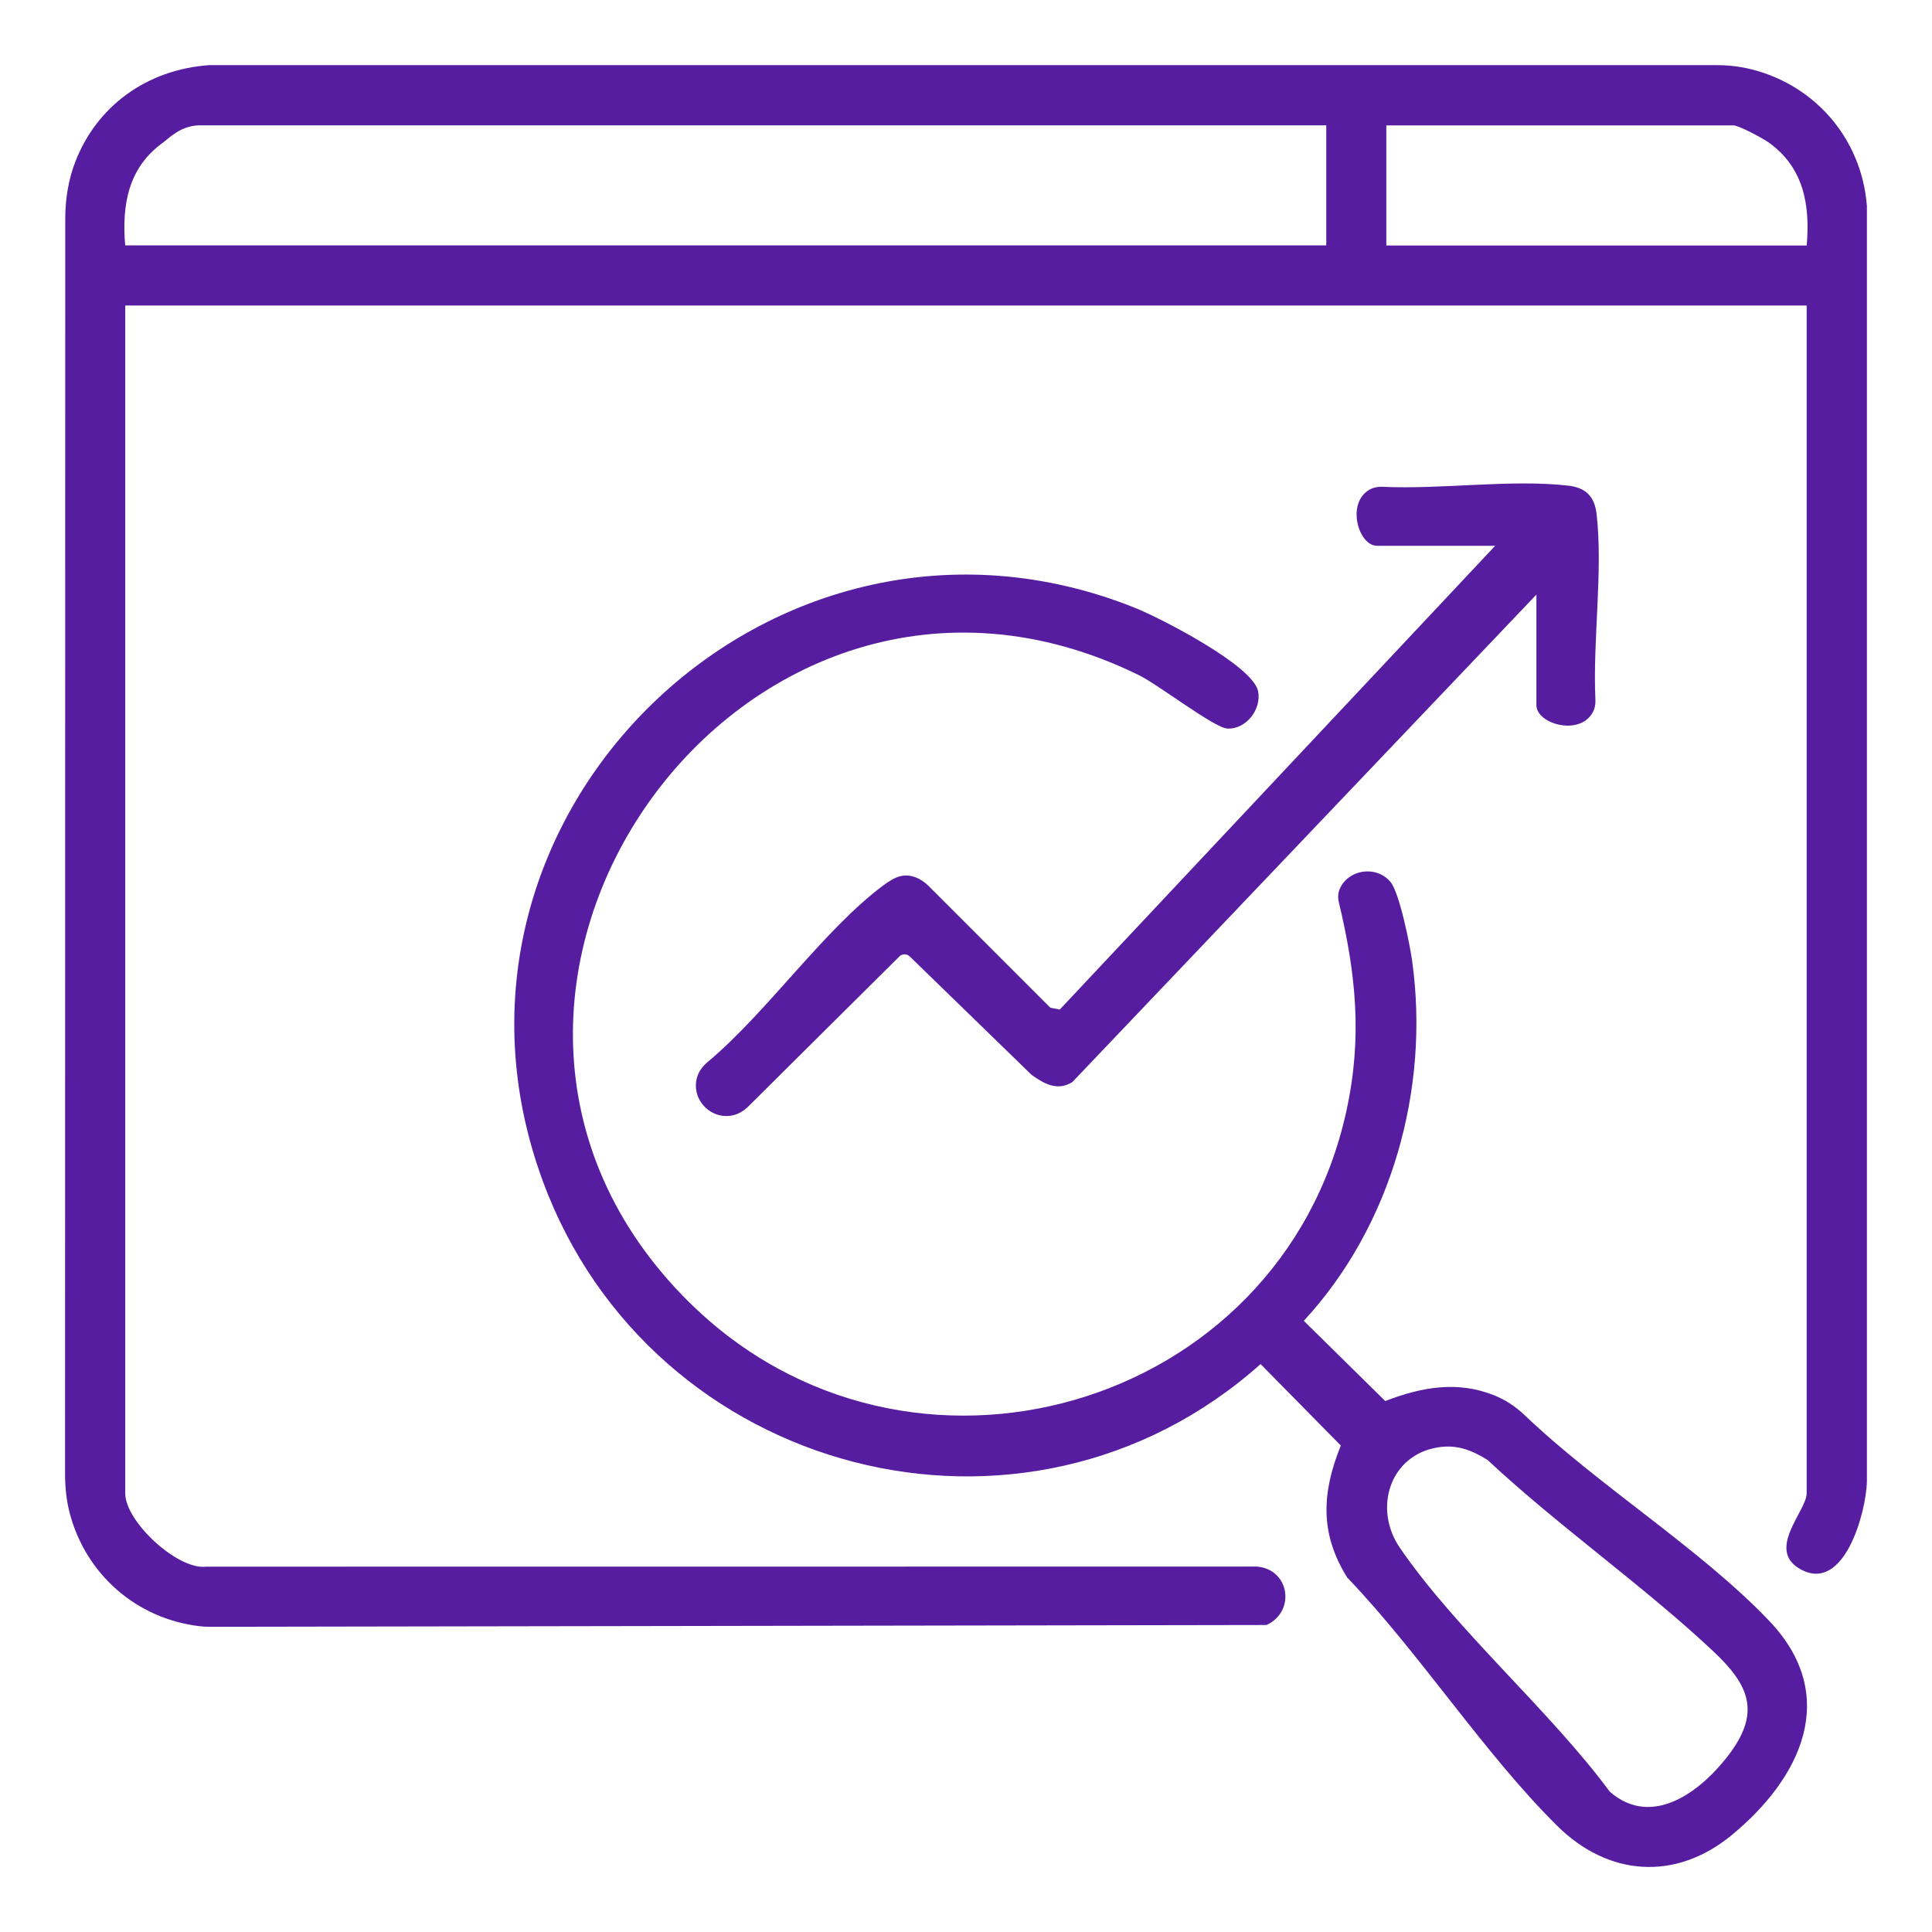 <svg xmlns="http://www.w3.org/2000/svg" viewBox="0 0 400 400"><defs><style>      .st0, .st1 {        fill: #571da1;      }      .st2 {        display: none;      }      .st1 {        stroke: #571da1;        stroke-miterlimit: 10;        stroke-width: 4px;      }    </style></defs><g id="Layer_1" class="st2"><path class="st0" d="M285.62,141.24c6.78-6.59,16.89-10.02,26.3-9.23,5.6.47,21.47,5.43,14.62,13.1-3.92,4.39-9.76-1.01-14.8-1.69-22.27-3.03-33.36,25.64-15.84,38.29,11.15,8.05,27.91,3.67,32.48-9.31,1.54-4.37.62-12.75,6.07-13.44,10.54-1.32,5.78,15.39,2.88,20.89-9.35,17.75-33.25,22.82-48.99,10.16-14.89-11.97-16.68-35.21-2.72-48.77Z"></path><path class="st0" d="M211.79,118.69c5.26-1.1,8.75,1.35,7.67,6.93-.6,3.1-13.09,8.45-16.68,11.01-4.61,3.28-12.38,14-17.76,8.5-4.68-4.78,2.72-10.75,6.38-13.9,3.85-3.32,15.81-11.58,20.4-12.54Z"></path><path class="st0" d="M246.9,112.78c6.1-.43,31.05,5.8,34.28,11.05,2.34,3.81-.48,8.77-4.91,8.53-3.31-.18-11.6-4.94-16.21-6.13-4.17-1.07-13.16-1.43-15.82-2.89-4.37-2.4-2.92-10.16,2.66-10.55Z"></path><path class="st0" d="M139.18,164.33c6.63-2,8.32,6.19,9.73,10.92,1.54,5.15,6.54,20.18-1.09,21.74-8,1.64-7.48-10.28-8.8-15.6-1.09-4.41-7-14.91.15-17.06Z"></path><path class="st0" d="M57.58,108.95c4.73-1.08,21.23.99,25.88,2.99,4.14,1.78,4.98,6.89,1.68,9.59-3.01,2.46-13.28-.37-17.72-.93-2.82-.35-6.87-.07-9.67-.93-5.06-1.54-5.13-9.6-.17-10.73Z"></path><path class="st0" d="M107.75,123.88c3.03-.58,9.29,4.56,11.77,6.65,3.99,3.36,15.61,12.73,9.77,17.96s-12.09-5.01-16.1-8.63-11.58-5.89-9.59-12.56c.38-1.28,2.85-3.16,4.14-3.41Z"></path><path class="st0" d="M171.38,164.3c1.86-.34,4.55.87,5.48,2.45,2.06,3.47-.85,10.37-1.44,14.37-.79,5.32.77,16.78-7.14,15.99-5.21-.53-5.12-6.08-4.92-10.1.25-5.08,2.13-21.65,8.03-22.72Z"></path><path class="st0" d="M41.11,55.06c10.6-3.11,10.6,13.26,0,10.15-3.91-1.15-3.93-9,0-10.15Z"></path><path class="st0" d="M63.57,55.06c10.6-3.11,10.6,13.26,0,10.15-3.91-1.15-3.93-9,0-10.15Z"></path><path class="st0" d="M86.02,55.06c10.6-3.11,10.6,13.26,0,10.15-3.91-1.15-3.93-9,0-10.15Z"></path><path class="st0" d="M391.65,45.43c0-1.11-.28-2.21-.83-3.18l-.04-.08c-1.68-3.01-4.86-4.88-8.31-4.89l-283.28-.38c-.42,0-.83.01-1.24.09-4.65.89-6.68,5.64-3.82,8.91.33.37.66.82,1.97,1.39,1.37.6,2.86.87,4.36.87h279.97v23.95H19.62v-23.95h52.02c6.14,0,9.08-8.99,2.23-11.21l-57.64-.04c-4.93.45-7.72,4.65-7.87,9.35l.07,109.27c1.19,7.61,11.18,4.78,11.18.79v-72.98h360.8v139.23H19.62v-42.29c0-.21-2.64-2.82-3.01-2.98-3.67-1.57-7.74.53-8.26,4.43l.04,129.54c-.14,4.53,5.1,9.36,9.36,9.36h149.33v21.71c-10.96-1.34-22.43,3.94-28.31,13.23-3.89,6.14-8.53,20.61-.41,24.85,4.12,2.15,26.01,2.23,31.28,1.53,9.73-1.31,6.53-11.16,3.06-11.16h-27.32c-.05-3.42,1.06-6.6,2.92-9.3,3.44-4.98,9.79-8.76,15.83-8.6,24.3.63,49.88-1.13,73.72.66,9.19.69,16.68,7.89,16.81,17.25,0,0-45.2-.54-60.26,0-3.15.11-3.3,4.73-3.31,5.2-.06,3.07,2.83,5.2,5.85,5.79.69.13,1.4.15,2.1.12,17.98-.8,37.53,1.53,55.27.15,12.88-1,13.99-9.7,9.98-20.51-4.73-12.76-17.77-20.86-31.34-19.19v-21.71h149.33c2.22,0,4.55-1.31,6.38-3.08,1.92-1.87,2.98-4.46,2.98-7.15V45.43ZM104.21,309.4H19.62v-75.6h84.58v75.6ZM221.73,342.34h-43.42v-21.71h43.42v21.71ZM380.42,309.4H115.44v-75.6h264.98v75.6Z"></path><path class="st0" d="M41.36,251.91l40.83-.12c1.93,0,3.83.73,5.08,2.2,3.09,3.65.07,8.18-5.97,8.91-8.62,1.04-29.33.96-38.08.08-5.67-.57-9.29-4.02-7.33-7.85,1.04-2.02,3.2-3.21,5.47-3.21Z"></path><path class="st0" d="M41.4,280.36l40.79-.12c1.93,0,3.83.73,5.08,2.2,3.09,3.65.07,8.18-5.97,8.91-8.62,1.04-29.33.96-38.08.08-5.66-.57-9.27-4-7.35-7.82,1.03-2.05,3.24-3.24,5.53-3.25Z"></path><path class="st0" d="M359.14,274.92c-5.25-3.37-8.84,1.33-9.9,6.07h-34.95c-2.08-9.51-10.89-9.48-12.96,0l-66.78-.13c-.87-9.29-11.31-9.27-12.17,0-5.96-.97-33.22,1.75-36.58-.28-1.25-.75-3.88-5.47-6.48-7-3.94-2.32-11.49-2.35-15.5,0-2.23,1.31-6.15,6.97-6.97,7.25-4.74,1.62-20.55-2.9-21.79,3.63-2.39,12.61,14.92,6.01,21.79,7.68,6.16,13.34,23.3,13.32,29.44,0h35.72c1.42,10.49,11.46,10.52,12.89-.01h66.45c1.42,10.5,11.46,10.54,12.89,0h35.01c1.32,5.05,2.5,9.24,8.91,7.37,5.06-1.48,4.74-22.16.96-24.59ZM170.49,290.69c-3.64-.59-3.62-6.45-.63-7.34,7.07-2.12,7.77,8.51.63,7.34Z"></path><path class="st0" d="M359.98,254.23c-.31-.39-2.07-1.4-2.58-1.51l-73.92-.2c-1.9-.36-2.73-3.52-4.46-5.27-6.57-6.67-16.76-5.48-22.86,1.15-1.27,1.38-1.23,3.88-3.36,4.12l-113.06-.04c-6.65.35-6.65,10.94,0,11.29l113.06-.04c1.98.37,2.51,3.19,4.08,4.9,5.82,6.35,16.65,6.39,22.52,0,1.57-1.71,2.09-4.53,4.08-4.9l73.32-.04c4.23-.46,5.58-6.51,3.18-9.47ZM266.62,261.93c-3.48-1.11-3.29-7.13.58-7.8,6.95-1.2,6.33,9.99-.58,7.8Z"></path></g><g id="Layer_2" class="st2"><path class="st0" d="M343.72,56.28c17.92-2.1,33.92,9.13,35.92,27.33l.04,267.99c-1.3,15.13-12.89,26.87-28.07,28.07H84.32c-18.66-1.47-30.12-17.87-28.04-35.96-17.92,2.1-33.92-9.13-35.92-27.33l-.04-267.99c1.3-15.13,12.89-26.87,28.07-28.07l267.99.04c18.2,2.01,29.43,18,27.33,35.92ZM331.74,68.26v-21.33c0-5.62-10.08-14.85-16.09-14.6l-265.77-.03c-6.54-1.09-17.56,8.62-17.56,14.63v21.33h299.42ZM367.67,104.19v-21.33c0-1.04-2.58-5.85-3.43-7.05-4.99-6.94-12.43-8.25-20.52-7.55v35.93h23.95ZM331.74,80.23H32.33v236.91c0,5.62,10.08,14.85,16.09,14.6l265.77.03c6.54,1.09,17.56-8.62,17.56-14.63v-92.44l-61.86,61.27-56.22,21.66c-4.2,1.03-7.94-1.79-7.73-6.19l22.17-57.99,103.64-103.71v-59.51ZM367.67,116.16h-23.95v20.58l23.95,23.58v-44.16ZM338.96,149.9l-16.14,16.69,24.92,24.38,16.14-16.69-24.92-24.38ZM313.51,175.35l-71.57,71.43,7.48,7.53,72.59-71.16-8.49-7.81ZM68.26,343.72c-1.73,11.69,4.5,22.7,16.81,23.98l266.52-.03c6,.25,16.09-8.99,16.09-14.6v-164.3l-23.94,24.34v102.56c.38,11.97-13.96,28.04-25.84,28.04H68.26ZM330.62,191.78l-71.16,71.1c-1,1.94,6.3,7.11,7.53,8.96l71.16-71.1c1-1.94-6.3-7.11-7.53-8.96ZM256.14,278.59l-20.95-20.95-4.35,12.25c.17.86,11.05,11.77,12.19,12.52,2.42,1.6,9.91-3.75,13.11-3.82ZM231.44,288.32c.8-.88-5.1-6.78-5.98-5.98l-2.25,8.23,8.23-2.25Z"></path><path class="st0" d="M60.56,104.35l97.19-.2c3.45-.17,6.19,2.17,6.34,5.63-1.36,19.31,1.75,40.91.02,59.94-.37,4.11-2.02,6.3-6.36,6.36-70.46.9-48.84.86-95.14,0-3.13-.06-5.05-1.08-5.91-3.62-.34-1.01-.42-2.1-.36-3.17,1.15-19.02-1.77-40.12-.09-58.78.28-3.16,1.07-5.16,4.31-6.17ZM152.09,116.16h-83.84v47.91h83.84v-47.91Z"></path><rect class="st0" x="80.23" y="200" width="155.7" height="11.98"></rect><rect class="st0" x="56.28" y="223.95" width="155.7" height="11.98"></rect><rect class="st0" x="56.28" y="247.91" width="131.74" height="11.98"></rect><rect class="st0" x="56.28" y="271.86" width="131.74" height="11.98"></rect><rect class="st0" x="56.28" y="295.81" width="131.74" height="11.98"></rect><rect class="st0" x="188.02" y="134.13" width="107.79" height="11.98"></rect><rect class="st0" x="211.98" y="110.18" width="95.81" height="11.98"></rect><rect class="st0" x="188.02" y="158.08" width="83.84" height="11.98"></rect><rect class="st0" x="188.02" y="110.18" width="11.98" height="11.98"></rect><rect class="st0" x="56.28" y="200" width="11.98" height="11.98"></rect><rect class="st0" x="56.28" y="44.3" width="11.98" height="11.98"></rect><rect class="st0" x="80.23" y="44.3" width="11.98" height="11.98"></rect><rect class="st0" x="104.19" y="44.3" width="11.98" height="11.98"></rect></g><g id="Layer_3" class="st2"><g><path class="st0" d="M391.64,297.77c0,2.14-.44,4.28-1.36,6.21-3.1,6.51-8.25,11.64-15.82,12.83-9.02,1.42-41.44,1.55-50.51.29-6.67-.93-6.33-9.44-1.97-10.85l50.52-.38c2.63.08,7.91-4.95,7.91-7.06v-19.09H19.62v19.09c0,1.76,4.55,6.49,6.71,6.76l272.13.34c8.14.95,4.66,11.24.73,11.24h-61.01v39.67h29.57c.44,0,4.88,2.15,5.57,2.66,8.64,6.38,6.72,28.15-6.28,28.81l-136.1-.21c-10.33-2.7-12.12-19.72-6.12-26.73,1.08-1.26,6.09-4.54,7.44-4.54h29.57v-39.67H25.98c-7.49,0-17.39-10.76-17.6-18.33l-.03-236.57c1.55-11.04,8.59-15.31,19.09-16.09h285.95c8.45-4.54,28.54-31.8,36.1-33.5,2.31-.52,6.79-.4,8.99.43,2.93,1.1,17.24,15.41,18.34,18.34,1.96,5.21.41,10.73-3.16,14.75,8.57.62,13.91,4.34,17.24,11.74.47,1.05.72,2.19.72,3.35v236.51ZM353.19,23.77l-11.69,11.55,13.09,13.09,11.55-12.23-12.94-12.4ZM332.98,43.98l-3.46,3.31,13.09,13.09,3.04-2.99c.5-.56.3-.91,0-1.48-.5-.97-11.81-12.08-12.67-11.93ZM321.65,55.17l-65.92,65.86c-.5.56-.3.91,0,1.48.38.73,10.92,11.28,11.65,11.65l67.35-65.92-13.09-13.09ZM302.56,57.4H25.23c-5.61-.15-5.61,2.78-5.61,4.12v206.97h360.8V61.52c0-.09.24-2.02-.5-2.4-2.56-1.29-14.09-2.28-17.08-1.7-2.33.45-7.45,6.94-9.37,8.97h11.6c3.87,0,7.67,7.94,7.14,11.58-.68,58.54,1.24,117.38-.97,175.74-1.36,3.7-5.04,6.71-9.13,6.59H37.93c-6.24.07-10.08-5.86-10.1-11.6.59-57.86-1.03-115.93.78-173.68.1-3.14,1.71-6.13,4.46-7.64.84-.46,1.75-.78,2.69-.93,12.52-1.93,29.56,1.3,42.57,0,7.02,1.1,4.07,11.18.05,11.18h-39.3v170.29l-.04,1.1,1.16.02h84.21l7.49-14.97H57.42c-3.37,0-6.55-3.34-6.39-11.58,2.22-38.26-2.86-79.69,0-117.58.83-11.02,5.04-15.26,16.09-16.09,28.45-2.14,59.4.03,88.32.16,6.47.03,4.89.06,7.54.54,3.01.55,4.41.25,8.05,3.95,1.89,1.92,1.96,2.43,2.35,3.74.29.98.44,1.99.44,3.01v61.97s14.2-23.6,14.2-23.6c4.23-4.27,12.53-3.76,15.62,1.65l47.65,82.59,37.82-64.73c2.65-3.83,6.81-5.05,10.76-3.87,2.18.65,3.95,2.22,5.11,4.18,5.92,10.02,13.29,20.45,18.18,30.72,1.39,2.91,3.34,5.75.32,8.58-.16.15-.33.3-.51.43-2.78,2.12-6.84,1.11-8.64-1.89l-17.75-29.56-38.6,67.33,7.9,15.01h78.6l-16.14-28.76c-1.27-2.27-1.41-5.07-.12-7.34,2.27-4,6.56-2.57,10.3,2.77,6.94,9.92,12.49,22.74,18.78,33.23l3.66-1.02V77.61h-19.09l-19.07,19.09c26.78,13.6,15.95,52.95-15.18,48.1-8.03-1.25-14.34-8.02-18.14-14.78-5.55,4.69-10.52,11.63-16.08,16.09-4.51,3.61-28.65,13.74-34.78,15.37-4.75,1.26-8.41-.04-10-3.55-.91-2.01-.82-4.33,0-6.37l10.95-27.15c1.16-2.88,2.87-5.52,5.04-7.75l37.76-39.04H102.33c-4.03,0-6.97-10.08.05-11.18h190.12c3.29-.45,7.64-6.54,10.07-9.03ZM162.59,100.82H63.03v21.71h99.56v-21.71ZM312.82,106.96c-.84.25-12.01,11.23-12.54,12.16-5.09,8.82,11.7,20.69,22.01,11.53,9.96-8.85,1.07-26.88-9.46-23.69ZM242.69,147.22c.6.6,13.85-5.23,15.7-6.36l-9.34-9.34c-1.13,1.85-6.96,15.1-6.36,15.7ZM162.59,133.75H63.03v89.08h99.56v-89.08ZM214.98,195.88l3.41-7.55-23.24-39.59-20.76,35.37c-1.8,6.6-.48,12.8,4.29,17.75,6.76-9.28,9.54-25.33,24.74-20.23,6.28,2.11,7.14,10.11,11.56,14.26ZM253.16,249.03l-28.07-48.64c-3.5,7.33-12.26,10.51-18.37,4.13-2.76-2.87-4.88-9.69-7.1-11.62-.89-.77-1.35-.99-2.57-.74-3.59,5.71-8.93,20.83-16.11,21.7-2.26.27-5.01.18-7.13-.76v14.6c-.5,2.38-2.08,3.65-2.6,4.13-4.93,4.66-19.25.81-25.85,2.59l-8.22,14.61h116.02ZM226.96,317.15h-53.89v39.67h53.89v-39.67ZM266.64,377.03l-.1-7.75-.03-1.23h-1.74l-130.67.33-.09,8.66h132.62Z"></path><path class="st0" d="M187.11,286.65c4.47-.69,24.54-.78,28.22.57,4.28,1.57,4.82,7.81,1.57,9.75-3.7,2.21-22.12.24-30.39.39-2.37.05-4.64-1.36-5.34-3.62-.99-3.19,1.23-6.36,5.95-7.1Z"></path><path class="st0" d="M83.13,167.56c-2.64-1.69-12.04,3.12-12.65-5-.74-9.82,9.93-4.73,12.65-6.47.29-.18,1.15-1.98,1.8-2.76,8.96-10.82,21.09-8.77,28.01,2.76l37.26.17c6.78,1.49,6.8,9.64,0,11.14l-37.26.17c-6.83,11.38-18.78,13.76-27.75,3.16-.78-.92-1.87-3.05-2.05-3.16ZM101.03,158.63c-4.1-4.09-11.44,2.87-6.24,6.61,4.91,3.53,9.69-3.17,6.24-6.61Z"></path><path class="st0" d="M113.07,199.74l-38.39-.17c-5.82-.91-6.1-10.37.67-11.21,11.36-1.42,25.65,1.1,37.33.07,4.32-9.96,17.32-13.48,25.57-6.02,1.55,1.41,3.53,5.49,4.62,5.86,3.08,1.05,11.08-1.68,12.22,4.27,1.76,9.22-8.56,5.96-12.22,7.21-.84.28-3.53,4.92-5.49,6.49-8.35,6.65-20.45,3.34-24.32-6.49ZM130.97,190.82c-4.1-4.09-11.44,2.87-6.24,6.61,4.91,3.53,9.69-3.17,6.24-6.61Z"></path><path class="st0" d="M118.23,104.69c8.85-1.84,9.43,12.2.64,11.08-6.37-.81-5.84-10-.64-11.08Z"></path><path class="st0" d="M133.95,104.69c7.63-1.56,9.45,9.57,2.64,10.97-7.63,1.56-9.45-9.57-2.64-10.97Z"></path><path class="st0" d="M149.66,104.69c7.33-1.52,9.08,9.5,2.65,10.95-7.76,1.75-9.74-9.48-2.65-10.95Z"></path></g></g><g id="Layer_4" class="st2"><path class="st1" d="M196.71,262.01c-10.49,0-19.03,8.54-19.03,19.03s8.54,19.03,19.03,19.03,19.03-8.54,19.03-19.03-8.54-19.03-19.03-19.03ZM196.71,294.75c-7.56,0-13.71-6.15-13.71-13.71s6.15-13.71,13.71-13.71,13.71,6.15,13.71,13.71-6.15,13.71-13.71,13.71Z"></path><path class="st1" d="M362.71,41.4H36.9c-2.82,0-5.12,2.3-5.12,5.12v208.63h336.05V46.52c0-2.82-2.3-5.12-5.12-5.12ZM361.65,248.96H37.96V47.58h323.69v201.38Z"></path><path class="st1" d="M362.71,21.1H36.9c-14.02,0-25.42,11.4-25.42,25.42v240.55c0,14.02,11.4,25.42,25.42,25.42h325.81c14.02,0,25.42-11.4,25.42-25.42V46.52c0-14.02-11.4-25.42-25.42-25.42ZM381.95,287.07c0,10.61-8.63,19.24-19.24,19.24H36.9c-10.61,0-19.24-8.63-19.24-19.24V46.52c0-10.61,8.63-19.24,19.24-19.24h325.81c10.61,0,19.24,8.63,19.24,19.24v240.55Z"></path><path class="st1" d="M231.61,354.61c4.25,0,7.7-3.45,7.7-7.7v-19.71c0-4.25-3.45-7.7-7.7-7.7h-63.61c-4.25,0-7.7,3.45-7.7,7.7v19.71c0,4.25,3.45,7.7,7.7,7.7h63.61ZM166.48,346.91v-19.71c0-.84.68-1.52,1.52-1.52h63.61c.84,0,1.52.68,1.52,1.52v19.71c0,.84-.68,1.52-1.52,1.52h-63.61c-.84,0-1.52-.68-1.52-1.52Z"></path><path class="st1" d="M268.27,361.63h-136.94c-4.25,0-7.7,3.45-7.7,7.7v4.48c0,4.25,3.45,7.7,7.7,7.7h136.94c4.25,0,7.7-3.45,7.7-7.7v-4.48c0-4.25-3.45-7.7-7.7-7.7ZM269.79,373.81c0,.84-.68,1.52-1.52,1.52h-136.94c-.84,0-1.52-.68-1.52-1.52v-4.48c0-.84.68-1.52,1.52-1.52h136.94c.84,0,1.52.68,1.52,1.52v4.48Z"></path><path class="st0" d="M174.77,194.19l56.46,23.93v-23.21l-27.16-9.58,27.16-9.77v-23.19l-56.46,23.93v17.87ZM180.95,180.41l44.09-18.69v9.51l-39.4,14.17,39.4,13.89v9.49l-44.09-18.69v-9.69Z"></path><path class="st0" d="M265.35,133.35l-33.39,98.5h19.08l33.39-98.5h-19.08ZM246.61,225.66h-6.03l29.2-86.13h6.03l-29.2,86.13Z"></path><path class="st0" d="M284.13,175.54l27.7,9.68-27.7,9.82v23.13l57.04-23.97v-17.83l-57.04-23.9v23.07ZM290.31,161.76l44.67,18.72v9.61l-44.67,18.77v-9.45l40.14-14.23-40.14-14.03v-9.39Z"></path><path class="st0" d="M60.65,161.6l-2.35,2.33,16.06,14.09,2.05-1.91c3.52-3.3,7.82-5.75,12.44-7.11,1.99-.59,4.06-.98,6.16-1.17.42-.04.85-.07,1.26-.08h.19c3.83-.16,7.62.4,11.28,1.66,3.66,1.26,6.99,3.15,9.92,5.62.41.34.77.67,1.1.98,5.68,5.28,9.17,12.43,9.84,20.15.04.51.07.99.09,1.47.08,2.01-.04,4.04-.36,6.04-.28,1.77-.72,3.53-1.31,5.25-.98,2.87-2.37,5.56-4.13,8l-1.64,2.28,16.05,14.08,2.01-2.62c.73-.96,1.44-1.94,2.1-2.95l13.34,4.59,8.52-24.77-13.35-4.59c.2-2.56.21-5.16.04-7.73-.16-2.33-.48-4.66-.94-6.93l12.68-6.19-11.49-23.54-12.68,6.2c-1.5-1.76-3.14-3.44-4.88-5-1.92-1.72-3.98-3.31-6.12-4.72l4.59-13.34-24.77-8.52-4.58,13.35c-2.11-.17-4.24-.21-6.35-.11-.45.02-.92.04-1.38.08-2.33.16-4.65.48-6.93.95l-6.19-12.68-23.53,11.5,6.19,12.68c-1.01.87-2,1.78-2.94,2.71ZM78.08,142.98l5.63,11.52,3.71-.85c2.3-.52,4.68-.87,7.05-1.04.41-.03.82-.05,1.23-.07,2.18-.09,4.38-.03,6.55.19l3.79.38,4.16-12.12,13.08,4.5-4.17,12.12,3.22,2.02c2.18,1.37,4.27,2.95,6.21,4.69,1.78,1.6,3.44,3.33,4.93,5.16l2.41,2.94,11.51-5.62,6.07,12.42-11.51,5.62.84,3.71c.52,2.3.87,4.67,1.04,7.05.18,2.59.14,5.21-.12,7.78l-.38,3.78,12.12,4.17-4.5,13.08-12.11-4.16-2.03,3.22c-.15.23-.3.47-.45.7l-6.86-6.02c1.39-2.28,2.53-4.71,3.4-7.25.71-2.05,1.23-4.17,1.57-6.29.38-2.4.53-4.84.43-7.24-.02-.56-.06-1.16-.11-1.77-.8-9.25-4.99-17.82-11.78-24.13-.4-.37-.83-.76-1.33-1.18-3.51-2.97-7.52-5.24-11.9-6.74-4.39-1.51-8.94-2.18-13.53-2h-.19c-.53.03-1.06.06-1.57.11-2.51.22-4.99.69-7.37,1.4-4.64,1.36-9.01,3.66-12.79,6.69l-6.87-6.02c.3-.26.59-.51.89-.75l2.95-2.4-5.63-11.52,12.42-6.07Z"></path><path class="st0" d="M124.09,120.6h36.14v-19.78h-36.14v19.78ZM130.27,107h23.77v7.42h-23.77v-7.42Z"></path><path class="st0" d="M299.07,110.71c0-5.45-4.44-9.89-9.89-9.89h-121.21v19.78h121.21c5.45,0,9.89-4.44,9.89-9.89ZM174.15,107h115.03c2.05,0,3.71,1.66,3.71,3.71s-1.66,3.71-3.71,3.71h-115.03v-7.42Z"></path><path class="st0" d="M68.32,120.6h48.02v-19.78h-48.02c-5.45,0-9.89,4.44-9.89,9.89s4.44,9.89,9.89,9.89ZM68.32,107h41.84v7.42h-41.84c-2.05,0-3.71-1.66-3.71-3.71s1.66-3.71,3.71-3.71Z"></path><path class="st0" d="M182.17,64.54h-36.14v19.78h36.14v-19.78ZM175.99,78.15h-23.77v-7.42h23.77v7.42Z"></path><path class="st0" d="M138.29,64.54h-36.14v19.78h36.14v-19.78ZM132.1,78.15h-23.77v-7.42h23.77v7.42Z"></path><path class="st0" d="M68.32,84.33h26.08v-19.78h-26.08c-5.45,0-9.89,4.44-9.89,9.89s4.44,9.89,9.89,9.89ZM68.32,70.73h19.9v7.42h-19.9c-2.05,0-3.71-1.66-3.71-3.71s1.66-3.71,3.71-3.71Z"></path><path class="st0" d="M341.17,74.44c0-5.45-4.44-9.89-9.89-9.89h-141.37v19.78h141.37c5.45,0,9.89-4.44,9.89-9.89ZM196.09,70.73h135.19c2.05,0,3.71,1.66,3.71,3.71s-1.66,3.71-3.71,3.71h-135.19v-7.42Z"></path></g><g id="Layer_5" class="st2"><g><path class="st0" d="M328.11,10.61c8.52,0,17.01,1.51,24.86,4.82,5.13,2.16,9.95,5,14.62,8.86,12.11,10.01,20.3,25.58,21.48,41.42,2.35,31.7-1.72,66.19-.09,98.28.09,1.8-.05,3.61-.54,5.35-4.31,15.24-27.45,14.51-29.02-3.67-2.7-31.24,3.17-67.38-.06-98.36-1.64-15.73-13.56-26.04-29.1-27.13l-263.98.24c-14.39,1.85-24.69,12.54-26.38,26.89l-.08,174.54c1.52,15.21,12.51,26.23,27.75,27.75l263.43.04c13.46-1.18,24.41-9.49,27.5-22.82.94-4.06.63-8.42,1.9-12.16,4.82-14.24,27.48-12.2,28.69,4.96,2.07,29.5-26.11,58.3-55.12,59.63l-269.35-.04c-17.68-1.82-33.84-11.13-43.9-25.66-2.88-4.15-4.9-8.26-6.51-12.54-2.74-7.28-3.98-15.05-3.98-22.83V62.41c.98-26.27,25.88-51.9,52.54-51.8h265.39Z"></path><path class="st0" d="M135.31,362.12v-5.92c2.35-7.2,6.66-11.2,14.4-11.87h59.21c1.79-.34,4.97-5.29,7.03-7.01,16.97-14.11,42.93-5.67,47.88,15.77,6.99,30.27-30.62,49.35-51.56,25.66-1.35-1.52-2.08-4.42-4.08-4.8l-58.49.03c-7.74-.67-12.05-4.66-14.4-11.87Z"></path><path class="st0" d="M102.53,344.55l193.66-.19c18.22,1.85,18.22,27.74,0,29.58H103.82c-17.64-1.79-18.38-26.26-1.29-29.4Z"></path><path class="st0" d="M247.87,130.63c-20.75-14.63-47.44-25.91-69.05-39.72-18.17-6.82-37.72,5.93-39.23,25.12-1.87,23.82,1.16,49.93.24,74.24-.24,6.48,1.43,12.95,5.09,18.32.95,1.4,1.99,2.68,3.1,3.78,13.18,13.18,26.77,8.82,40.93,1.13,17.75-9.65,43.39-23.18,59.37-34.61,17.26-12.34,16.8-36.1-.44-48.26ZM169.21,190.43v-71.04l60.67,35.16-60.67,35.88Z"></path></g></g><g id="Layer_6" class="st2"><path class="st0" d="M292.13,391.64H107.99c-12.54-2.79-19.97-11.47-20.99-24.3.7-113.43-1.28-227.12,1-340.39,2.24-10.33,11.42-17.7,21.87-18.55l178.92-.05c13.98.34,24.01,11.29,24.33,25.08l-.05,334.62c-.57,11.21-9.58,22.14-20.95,23.59ZM304.11,54.05v-22.83c0-6.47-8.02-13.98-14.57-13.88l-179.68.03c-5.65,0-13.85,7.65-13.85,13.1v23.58h208.09ZM304.11,63.03H96.02v273.96h208.09V63.03ZM304.11,345.98H96.02v22.83c0,6.25,7.56,13.51,13.85,13.85,61.27-.63,122.83,1.27,183.93-.96,4.8-1.3,10.32-7.95,10.32-12.89v-22.83Z"></path><path class="st0" d="M254.77,231.39c5.27.95,15.91-.59,19.3,4.28,2.02,2.9,2.03,12,1.53,15.55-1.41,10.01-13.37,6.75-20.42,8.61l-6.15,14.26c2.82,5.58,11.1,9.88,10.13,16.81-.55,3.95-9.93,13.43-13.89,13.89-6.23.73-11.3-7.52-16.4-10.2l-14.49,5.82c-1.61,5.88.89,15.64-5.08,19.25-4.15,2.51-15.47,2.51-19.36-.62-5.06-4.07-2.34-12.96-4.25-18.57l-14.04-5.81c-3.02-.49-9.98,11.45-17.45,9.99-3.65-.71-12.72-9.97-13.25-13.75-.91-6.53,6.93-11.55,10.24-16.4l-5.96-14.43c-2.03-2.4-15.21,1.14-19.29-5.04-2.38-3.61-2.27-16.33.4-19.82,2.8-3.67,11.27-3.22,16.76-3.56,1.15-.07,2.12-.91,2.29-2.05.6-4.18,4.75-9.29,5.16-12.18.7-4.98-14.55-11.52-8.13-20.78.95-1.36,7.25-7.67,8.61-8.61,7.79-5.4,13.47,3.89,19.45,7.77.42.27.96.28,1.39.04,3.33-1.86,13.06-4.61,13.82-6.08,2.41-4.65-1.08-14.02,4.38-18.08,3.29-2.45,16.67-2.47,19.99,0,4.76,3.55,2.68,11.8,4.15,17.25.21.8.86,1.39,1.65,1.62,3.93,1.17,8.86,4.66,11.9,5.4,2.84.69,7.61-5.22,10.24-7.05,3.29-2.29,6.24-3.6,10.26-1.53,1.18.61,7.66,7.14,8.72,8.5,7.06,9.02-4.18,13.48-7.47,20.97l5.27,14.54ZM203.23,179.05h-6.3c-.76,0-1.39.6-1.41,1.37-.12,4.74.01,14.99-2.21,16.95-1.72,1.52-8.4,2.65-11.19,3.78-2.61,1.06-8.67,5.18-10.3,5.49-3.82.72-11.03-7.24-14.73-10.44-.44-.38-1.09-.34-1.48.09l-4.37,4.94c-.3.34-.35.82-.13,1.22,2.38,4.38,10.53,9.8,10.04,14.34-.18,1.7-3.83,7.04-4.84,9.45-1.32,3.14-2.55,10.05-3.8,11.92-2.03,3.04-12.71,2.66-17.76,2.92-.73.04-1.3.65-1.29,1.38l.08,6.06c0,.62.43,1.16,1.03,1.3,3.55.85,14.72-.26,17.27,2.53,1.54,1.68,3.8,11.05,5.2,14.26s5.54,6.56,3.71,10.48c-1.07,2.29-8.31,8.77-9.83,11.55-.23.42-.16.94.18,1.28,1.01,1.01,3.4,3.4,4.48,4.49.35.35.88.41,1.31.16,4.42-2.61,9.67-10.25,14.35-10.04,2.42.11,9.06,4.64,12.16,5.87s7.9,1.27,9.96,3.52c2.51,2.75,1.72,13.11,2.33,17.13.64,1.95,6.96,1.6,8.55.53.67-.96.7-12.15,1.12-14.6.95-5.58,7.6-5.08,11.93-6.79,3.47-1.37,9.25-5.79,12.34-5.66,4.59.19,9.93,8.8,13.9,10.19,1.75.61,6.31-4.22,5.87-5.87-.59-2.21-8.72-9.02-10.01-11.76-1.83-3.91,2.28-7.18,3.71-10.48s3.97-14.7,6.9-15.55c2.51-.73,13.45-.46,16.13-1.64.36-.16.59-.52.58-.92l-.02-6.44c0-.51-.39-.95-.9-.99-4.7-.39-15.63.1-17.86-2.48-1.13-1.31-3.08-10-4.32-12.9-1.66-3.88-5.84-7.92-4.05-12.03,1.12-2.59,8.09-8.25,9.54-11.13.21-.42.14-.94-.18-1.29l-4.31-4.87c-.43-.48-1.16-.53-1.65-.11-3.56,3.12-10.76,10.69-14.03,10.47-1.54-.11-8.42-4.58-10.92-5.6-2.93-1.19-10.51-2.42-11.89-4.58-1.56-2.43-1.33-11.62-1.49-16.17-.03-.76-.65-1.35-1.41-1.35Z"></path><path class="st0" d="M160.14,78.92c2.52-.21,6.17,3.87,4.36,6.56l-21.27,21.99c6.74,8.01,16.35,14.5,21.65,23.36-.19,4.01-3.4,6.27-7.15,4.1l-25.07-25.07c-1.72-2.48-.39-4.36,1.15-6.42,3.33-4.45,17.59-18.57,22.08-22.09,1.01-.79,3.09-2.33,4.26-2.43Z"></path><path class="st0" d="M239.48,78.91c1.59-.15,3.92,1.82,5.15,2.81,4.3,3.5,19.17,17.96,22.06,22.1,1.36,1.94,2.36,3.86.79,6.03l-24.7,24.7c-4.1,3.33-8.99-.8-6.97-5.46l21.09-22.18-21.27-21.45c-1.71-2.52,1.45-6.34,3.85-6.57Z"></path><path class="st0" d="M183.03,134.71c-1.2-1.21-1.24-4.82-.34-6.35,9.34-14.04,16.45-30.7,25.76-44.6,1.41-2.1,2.46-4.69,5.47-4.68,3.97.01,5.08,3.85,3.7,7.11l-27.38,47.47c-1.21,2.2-5.61,2.64-7.21,1.04Z"></path><path class="st0" d="M187.89,31.03c4.12-.74,20.22-.74,24.34,0,6.05,1.08,6.34,7.88,1.66,8.79-3,.58-24.64.58-27.67,0-4.7-.9-4.37-7.71,1.66-8.79Z"></path><path class="st0" d="M183.22,363.04c.69-1.68,2.46-2.64,4.28-2.56,8.14.35,19.25-1.62,26.4-.26,4.88.93,4.38,7.96-2.3,8.9-4.59.64-18.48.64-23.07,0-4.01-.56-6.44-3.31-5.31-6.08Z"></path><path class="st0" d="M196.91,206.98c50.64-4.37,55.91,72.51,8,76.86-53.32,4.85-58.28-72.53-8-76.86ZM196.9,215.95c-38.38,4.18-33.39,63.73,7.95,58.84,35.99-4.25,31-63.09-7.95-58.84Z"></path></g><g id="Layer_7"><g><path class="st0" d="M374.06,63.25H25.93v245.95c0,5.83,10.84,15.86,16.7,15.16l217.6-.02c6.82.57,8.05,9.35,1.97,12.1l-218.33.37c-.84,0-1.69-.02-2.52-.12-13.2-1.55-23.57-10.83-26.89-23.31-.72-2.7-.99-5.51-.99-8.31l.04-259.74c0-4.06.63-8.11,2.1-11.89,4.43-11.39,14.67-19.05,27.77-19.96h311.88c2.07,0,4.14.18,6.17.6,13.72,2.89,23.96,14.16,25.09,28.54v264.27c-.21,6.29-4.64,22.74-13.53,18.12-7.63-3.97,1.06-12.18,1.06-15.82V63.25ZM274.6,25.95H41.08c-3.82.17-6.08,2.67-7.32,3.56-7.21,5.18-8.56,12.9-7.84,21.3h248.67v-24.87ZM374.06,50.82c.73-8.41-.63-16.13-7.84-21.3-1.24-.89-6.23-3.56-7.32-3.56h-71.88v24.87h87.03Z"></path><path class="st0" d="M142.76,269.68c45.12,44.54,122.33,22.31,135.96-39.5,3.38-15.32,2.04-28.46-1.54-43.44-.21-.89-.17-1.84.19-2.68,1.71-4.01,7.43-4.99,10.45-1.55,1.91,2.17,4.08,13.07,4.55,16.44,3.69,26.51-4.27,54.88-22.43,74.51l16.86,16.61c7.88-3.04,15.1-4.13,22.47-1.22,2.38.94,4.55,2.38,6.4,4.15,15.32,14.64,36.54,27.77,50.65,42.61,14.8,15.56,6.47,32.59-7.79,44.33-11.59,9.55-25.54,8.58-36.15-1.94-15.18-15.04-28.45-35.74-43.44-51.37-5.74-9.16-5.27-17.59-1.34-27.35l-16.61-16.86c-48.81,43.53-126.14,23.15-148.61-37.9-27.85-75.65,47.77-148.61,122.57-118.69,5.31,2.13,24.41,11.92,25.52,17.26.77,3.69-2.44,7.95-6.35,7.75-2.74-.14-14.22-9.05-18.35-11.07-81.82-40.14-157.29,66.48-93.01,129.92ZM297.71,299.66c-10.01,1.6-13.41,12.69-7.91,20.75,11.65,17.06,30.96,33.6,43.49,50.54,8.73,7.62,18.73.02,24.44-7.38,6.99-9.05,4.41-14.73-3.08-21.75-14.61-13.7-31.96-25.81-46.69-39.57-3.27-2.02-6.33-3.22-10.25-2.59Z"></path><path class="st0" d="M318.11,123.09l-96.07,100.92c-3.04,1.96-5.86.39-8.45-1.46l-25.24-24.53c-.6-.58-1.56-.58-2.15.01l-31.25,31.03c-.89.88-1.98,1.57-3.2,1.85-4.67,1.04-8.84-3.45-7.38-8.02.38-1.2,1.19-2.22,2.16-3.03,12.27-10.27,24.09-27.44,36.35-36.55,2.45-1.82,4.29-2.58,6.73-1.65,1.02.39,1.93,1.05,2.7,1.83l25.14,25.14,1.96.39,90.15-96.02h-24.48c-3.8,0-6.42-8.77-1.58-11.6.85-.5,1.86-.66,2.84-.61,12.2.56,26.61-1.6,38.38-.24,3.57.41,5.41,2.23,5.83,5.83,1.37,11.77-.81,26.19-.24,38.38.05.99-.11,1.99-.61,2.84-2.83,4.84-11.6,2.22-11.6-1.58v-22.92Z"></path></g></g></svg>